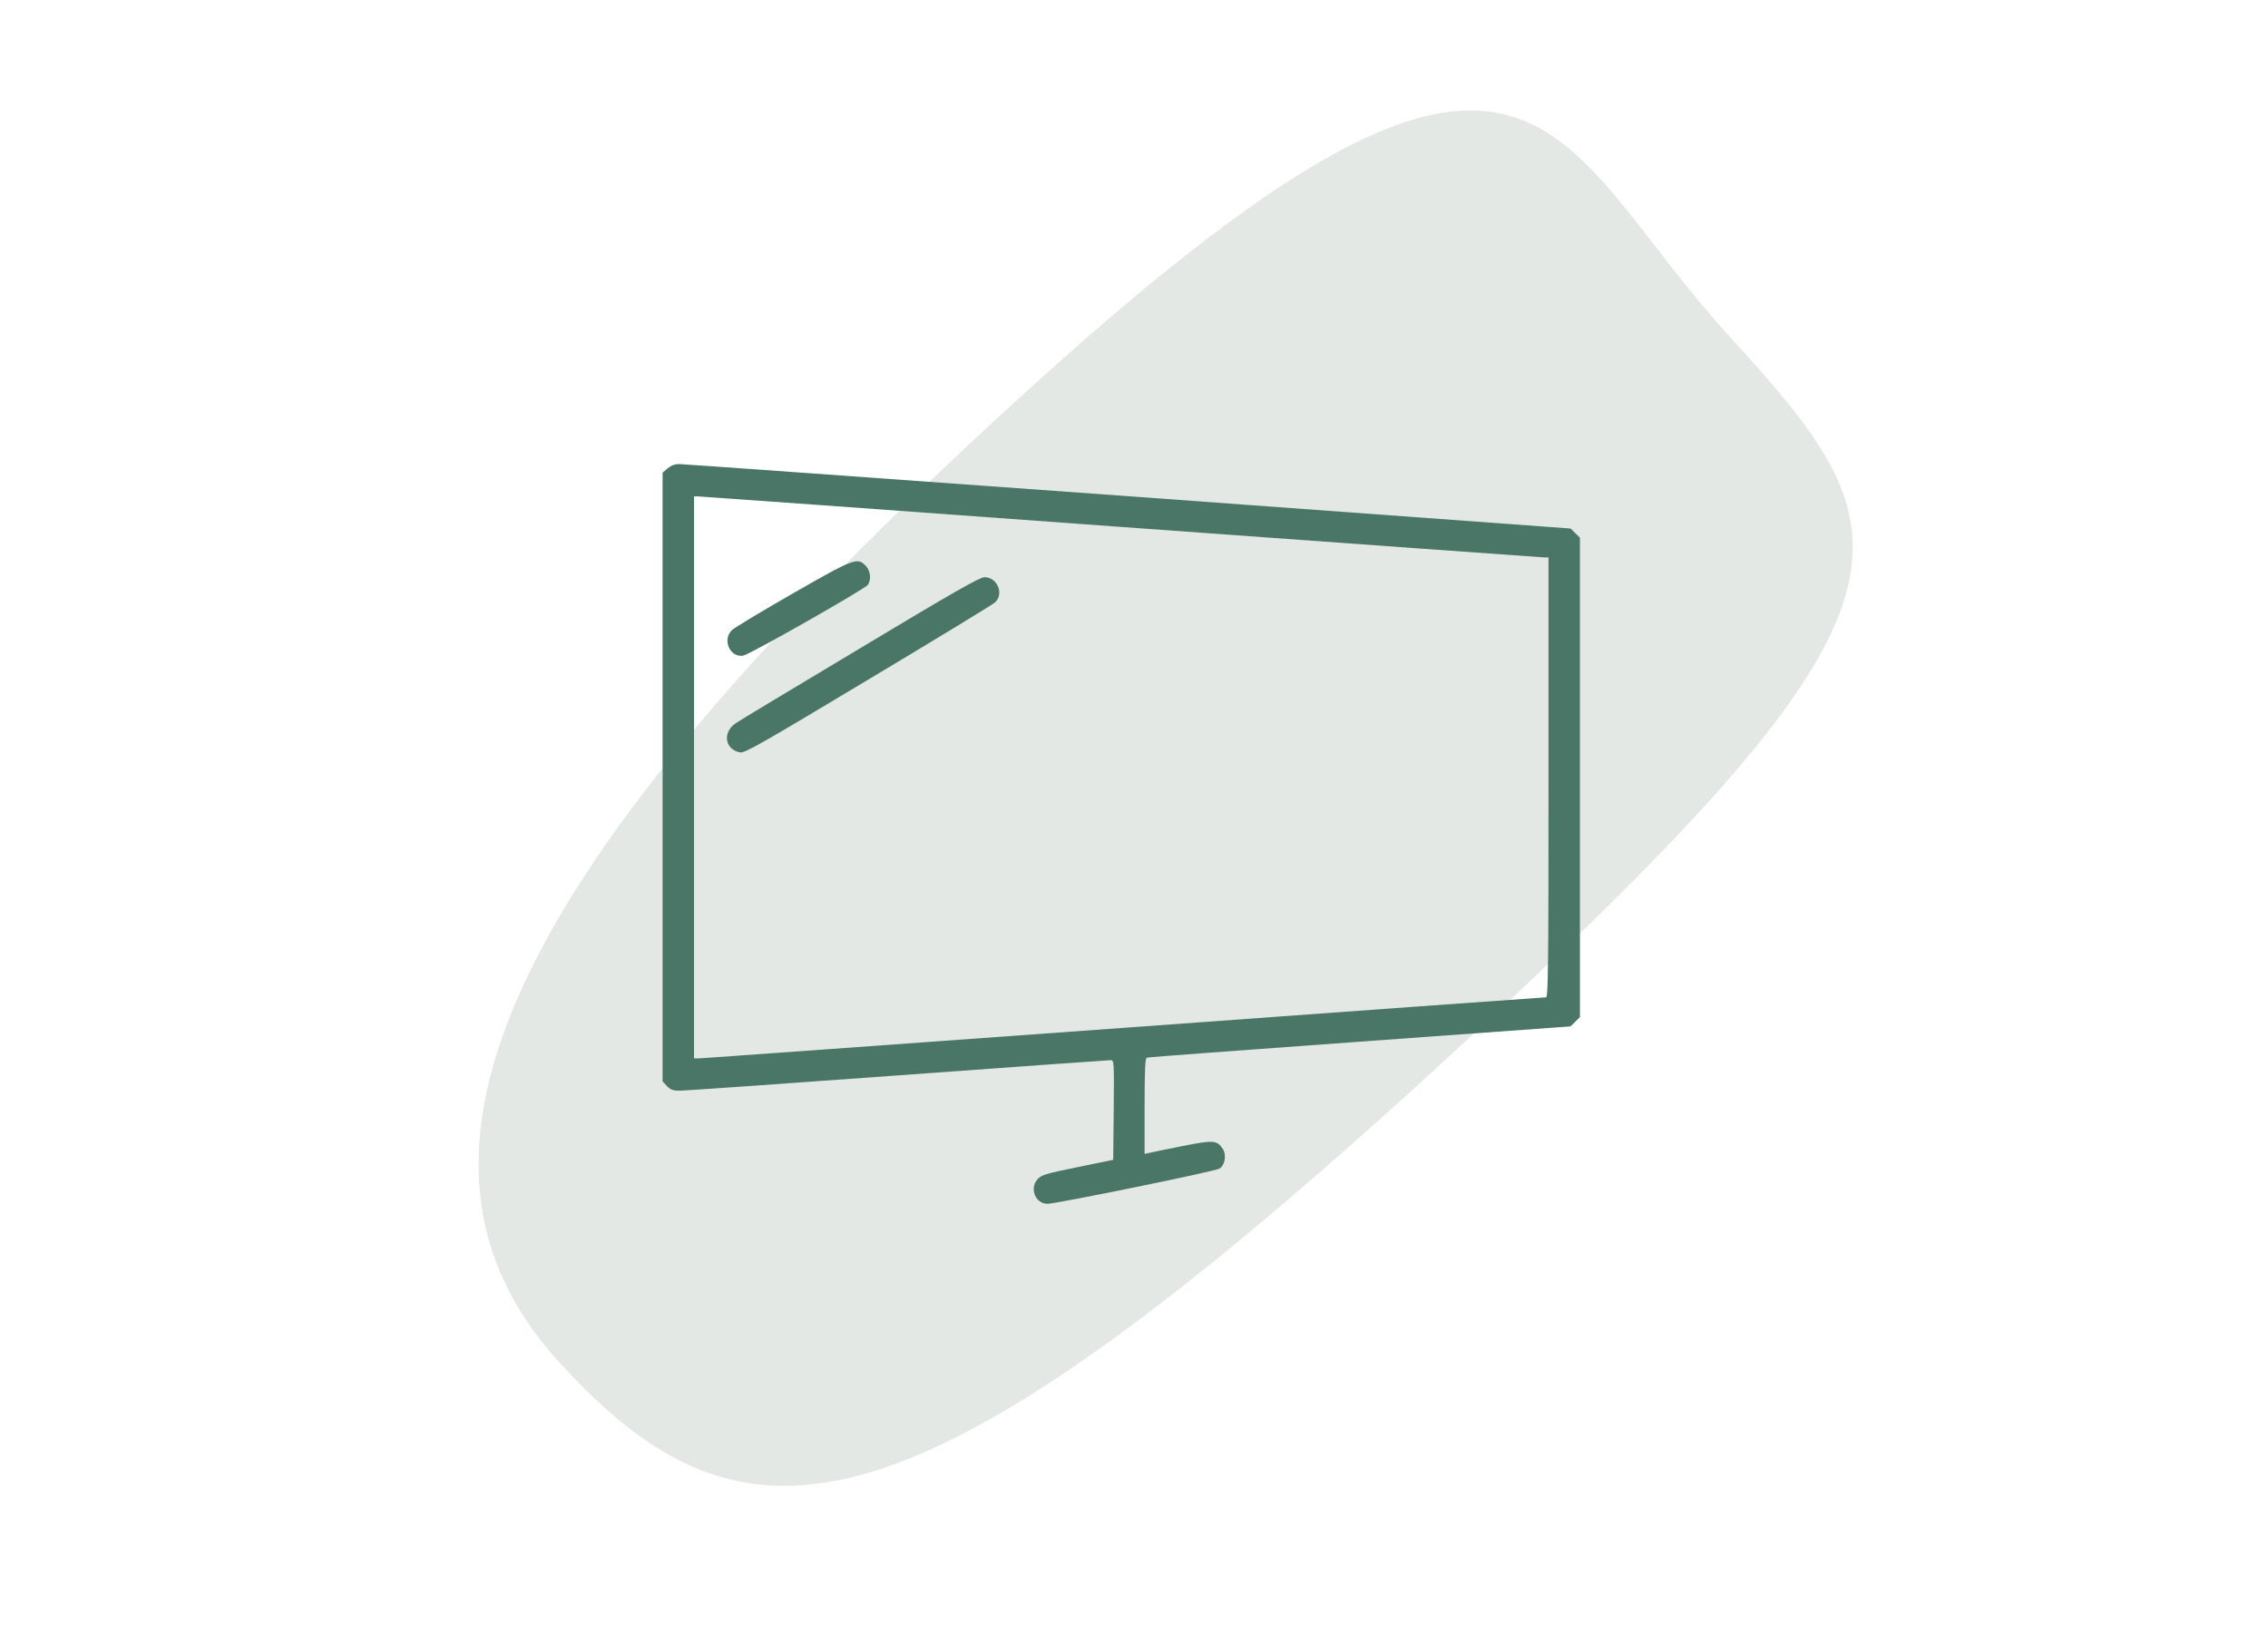 <svg xmlns="http://www.w3.org/2000/svg" width="182" height="132" viewBox="0 0 182 132" fill="none"><path d="M114.595 86.308C72.891 124.353 59.727 125.579 44.88 109.304C30.032 93.029 40.057 70.006 81.761 31.96C123.464 -6.085 123.908 10.687 138.755 26.962C153.603 43.237 156.298 48.262 114.595 86.308Z" fill="#A0B1A6" fill-opacity="0.3"></path><path d="M53.574 37.58L53.171 37.925V62.343V86.762L53.516 87.136C53.804 87.439 54.006 87.511 54.539 87.511C54.899 87.511 62.779 86.963 72.028 86.286C81.277 85.609 88.969 85.062 89.128 85.062C89.402 85.062 89.402 85.162 89.373 89.067L89.33 93.057L86.463 93.648C83.841 94.181 83.567 94.267 83.236 94.642C82.602 95.391 83.106 96.586 84.057 96.586C84.749 96.586 97.541 93.979 97.858 93.763C98.305 93.489 98.434 92.654 98.132 92.193C97.656 91.472 97.397 91.458 94.847 91.962C93.551 92.221 92.355 92.466 92.182 92.51L91.851 92.582V88.75C91.851 85.796 91.894 84.889 92.038 84.86C92.124 84.817 99.817 84.255 109.123 83.578L126.022 82.353L126.411 81.979L126.785 81.604V62.372V43.14L126.411 42.78L126.036 42.406L90.54 39.812C71.02 38.401 54.798 37.234 54.51 37.234C54.15 37.234 53.848 37.349 53.574 37.58ZM89.949 42.276C108.461 43.616 123.76 44.725 123.933 44.725H124.264V62.372C124.264 77.686 124.235 80.02 124.062 80.02C123.947 80.02 108.691 81.114 90.165 82.469C71.639 83.808 56.311 84.918 56.095 84.918H55.692V62.372V39.827H55.98C56.153 39.827 71.423 40.922 89.949 42.276Z" fill="#497666"></path><path d="M63.615 47.62C61.123 49.047 58.919 50.372 58.732 50.559C57.939 51.337 58.573 52.778 59.639 52.605C60.158 52.518 69.363 47.289 69.637 46.929C69.939 46.526 69.853 45.762 69.45 45.373C68.801 44.71 68.513 44.811 63.615 47.62Z" fill="#497666"></path><path d="M69.017 52.014C63.788 55.14 59.293 57.849 59.048 58.021C57.954 58.756 58.155 60.125 59.38 60.37C59.754 60.442 61.065 59.693 69.637 54.55C75.054 51.308 79.649 48.513 79.836 48.341C80.6 47.678 80.038 46.309 79.001 46.309C78.626 46.309 76.408 47.577 69.017 52.014Z" fill="#497666"></path></svg>